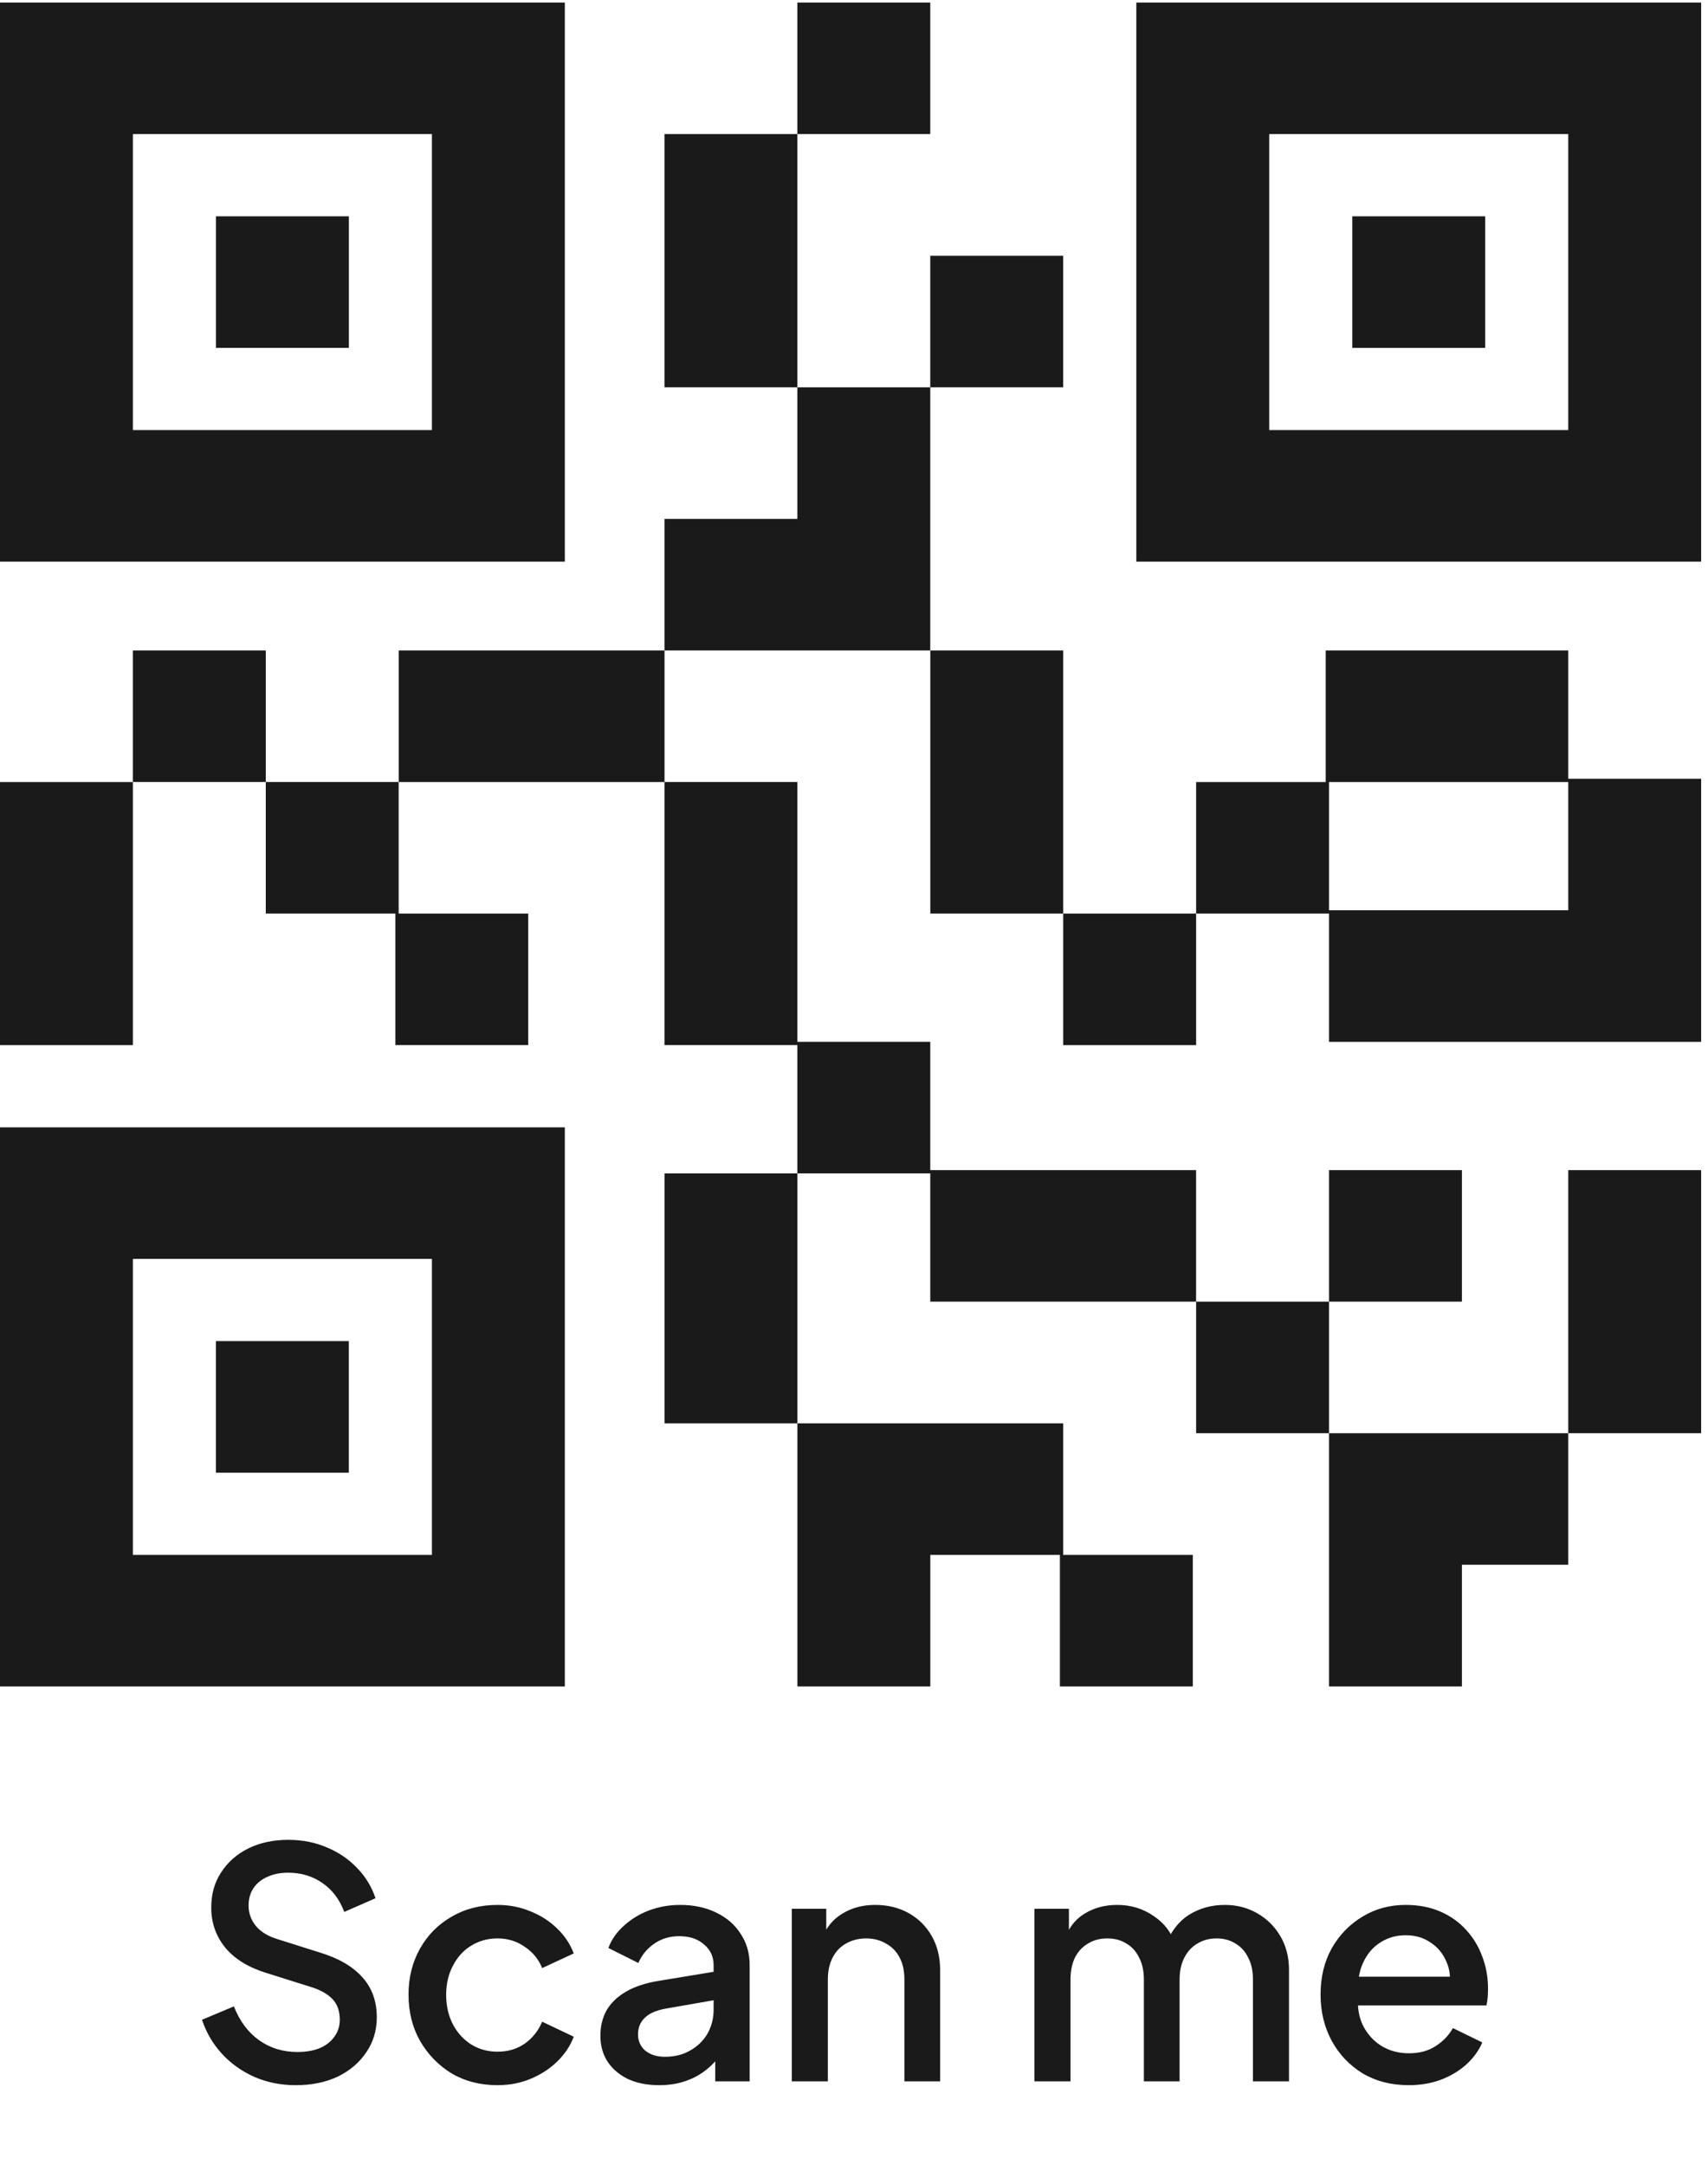 <svg width="116" height="147" viewBox="0 0 116 147" fill="none" xmlns="http://www.w3.org/2000/svg">
<g clip-path="url(#clip0_2418_19820)">
<path d="M0 0.172V38.133H38.361V0.172H0ZM29.335 29.201H9.026V9.104H29.335V29.201Z" fill="#1A1A1A"/>
<path d="M14.668 14.687H23.694V23.619H14.668V14.687ZM77.174 0.172V38.133H115.535V0.172H77.174ZM106.509 29.201H86.2V9.104H106.509V29.201Z" fill="#1A1A1A"/>
<path d="M91.841 14.688H100.867V23.62H91.841V14.688ZM0 76.543V114.504H38.361V76.543H0ZM29.335 105.572H9.026V85.475H29.335V105.572Z" fill="#1A1A1A"/>
<path d="M14.665 91.056H23.691V99.989H14.665V91.056ZM9.023 44.163H18.05V53.095H9.023V44.163ZM27.076 62.027V53.095H18.05V62.027H26.85V70.959H35.876V62.027H27.076ZM63.18 17.366H72.207V26.298H63.18V17.366ZM45.128 9.104H54.154V26.298H45.128V9.104ZM54.154 0.172H63.18V9.104H54.154V0.172ZM54.154 26.298V35.23H45.128V44.163H63.18V26.298H54.154ZM63.18 79.445V70.736H54.154V53.095H45.128V70.959H54.154V79.668H63.18V88.377H81.233V79.445H63.18Z" fill="#1A1A1A"/>
<path d="M63.183 44.164H72.209V62.028H63.183V44.164ZM106.509 52.873V44.164H90.036V53.096H81.236V62.028H90.262V70.737H115.535V52.873H106.509ZM106.509 61.805H90.262V53.096H106.509V61.805ZM106.509 79.446H115.535V97.31H106.509V79.446ZM72.209 62.028H81.236V70.96H72.209V62.028ZM81.236 88.378H90.262V97.31H81.236V88.378ZM90.262 79.446H99.288V88.378H90.262V79.446ZM90.262 97.31V114.505H99.288V106.242H106.509V97.31H90.262ZM45.131 79.669H54.157V96.64H45.131V79.669ZM72.209 105.573V96.64H54.157V114.505H63.183V105.573H71.984V114.505H81.01V105.573H72.209ZM27.078 44.164H45.131V53.096H27.078V44.164ZM0 53.096H9.026V70.96H0V53.096Z" fill="#1A1A1A"/>
</g>
<path d="M20.088 141.576C19.077 141.576 18.138 141.389 17.271 141.013C16.405 140.623 15.668 140.096 15.062 139.432C14.455 138.767 14.008 138.002 13.719 137.135L15.885 136.226C16.275 137.222 16.846 137.988 17.596 138.522C18.347 139.056 19.214 139.323 20.196 139.323C20.774 139.323 21.279 139.237 21.712 139.063C22.146 138.876 22.478 138.616 22.709 138.284C22.954 137.951 23.077 137.569 23.077 137.135C23.077 136.543 22.911 136.074 22.579 135.727C22.247 135.381 21.756 135.106 21.106 134.904L18.073 133.951C16.86 133.576 15.936 133.005 15.3 132.24C14.665 131.46 14.347 130.55 14.347 129.51C14.347 128.6 14.571 127.806 15.019 127.127C15.466 126.434 16.08 125.892 16.86 125.503C17.654 125.113 18.557 124.918 19.568 124.918C20.535 124.918 21.416 125.091 22.211 125.438C23.005 125.77 23.684 126.232 24.247 126.824C24.825 127.416 25.243 128.102 25.503 128.882L23.38 129.813C23.063 128.961 22.564 128.304 21.886 127.842C21.221 127.38 20.449 127.149 19.568 127.149C19.033 127.149 18.564 127.243 18.16 127.431C17.755 127.604 17.438 127.864 17.206 128.21C16.99 128.543 16.882 128.933 16.882 129.38C16.882 129.9 17.048 130.362 17.38 130.767C17.712 131.171 18.217 131.474 18.896 131.676L21.712 132.565C22.998 132.955 23.965 133.518 24.615 134.254C25.265 134.976 25.59 135.879 25.59 136.962C25.59 137.858 25.352 138.652 24.875 139.345C24.413 140.038 23.77 140.587 22.947 140.991C22.124 141.381 21.171 141.576 20.088 141.576ZM33.788 141.576C32.619 141.576 31.579 141.309 30.669 140.775C29.774 140.226 29.059 139.49 28.524 138.565C28.005 137.641 27.745 136.594 27.745 135.424C27.745 134.269 28.005 133.229 28.524 132.305C29.044 131.38 29.759 130.658 30.669 130.138C31.579 129.604 32.619 129.337 33.788 129.337C34.583 129.337 35.327 129.481 36.02 129.77C36.713 130.045 37.312 130.427 37.818 130.918C38.338 131.409 38.72 131.98 38.966 132.63L36.821 133.626C36.576 133.02 36.179 132.536 35.63 132.175C35.096 131.799 34.482 131.611 33.788 131.611C33.124 131.611 32.525 131.778 31.991 132.11C31.471 132.427 31.059 132.882 30.756 133.474C30.452 134.052 30.301 134.709 30.301 135.446C30.301 136.182 30.452 136.847 30.756 137.439C31.059 138.016 31.471 138.471 31.991 138.804C32.525 139.136 33.124 139.302 33.788 139.302C34.496 139.302 35.11 139.121 35.63 138.76C36.164 138.385 36.561 137.886 36.821 137.265L38.966 138.284C38.735 138.905 38.359 139.468 37.84 139.973C37.334 140.464 36.735 140.854 36.041 141.143C35.348 141.432 34.597 141.576 33.788 141.576ZM44.762 141.576C43.968 141.576 43.267 141.439 42.661 141.165C42.069 140.876 41.606 140.486 41.274 139.995C40.942 139.49 40.776 138.897 40.776 138.219C40.776 137.583 40.913 137.013 41.188 136.507C41.477 136.002 41.917 135.576 42.509 135.229C43.101 134.883 43.845 134.637 44.74 134.493L48.813 133.821V135.749L45.217 136.377C44.567 136.493 44.09 136.702 43.787 137.006C43.484 137.294 43.332 137.67 43.332 138.132C43.332 138.58 43.498 138.948 43.831 139.237C44.177 139.511 44.618 139.648 45.152 139.648C45.816 139.648 46.394 139.504 46.885 139.215C47.391 138.926 47.78 138.544 48.055 138.067C48.329 137.576 48.466 137.034 48.466 136.442V133.431C48.466 132.853 48.25 132.384 47.816 132.023C47.398 131.648 46.834 131.46 46.127 131.46C45.477 131.46 44.907 131.633 44.416 131.98C43.939 132.312 43.585 132.745 43.354 133.28L41.318 132.261C41.534 131.684 41.888 131.178 42.379 130.745C42.87 130.297 43.441 129.951 44.09 129.705C44.755 129.46 45.455 129.337 46.192 129.337C47.116 129.337 47.932 129.51 48.64 129.857C49.362 130.203 49.918 130.687 50.308 131.308C50.712 131.915 50.914 132.622 50.914 133.431V141.316H48.575V139.193L49.073 139.258C48.799 139.735 48.445 140.147 48.011 140.493C47.593 140.84 47.109 141.107 46.56 141.295C46.026 141.482 45.426 141.576 44.762 141.576ZM53.776 141.316V129.597H56.116V131.893L55.834 131.59C56.123 130.853 56.585 130.297 57.221 129.922C57.856 129.532 58.593 129.337 59.431 129.337C60.297 129.337 61.062 129.525 61.727 129.9C62.391 130.276 62.911 130.796 63.286 131.46C63.662 132.124 63.85 132.89 63.85 133.756V141.316H61.423V134.406C61.423 133.814 61.315 133.316 61.099 132.911C60.882 132.492 60.571 132.175 60.167 131.958C59.777 131.727 59.329 131.611 58.824 131.611C58.319 131.611 57.864 131.727 57.459 131.958C57.069 132.175 56.766 132.492 56.549 132.911C56.333 133.33 56.224 133.828 56.224 134.406V141.316H53.776ZM70.256 141.316V129.597H72.596V132.131L72.293 131.741C72.538 130.947 72.986 130.348 73.636 129.943C74.286 129.539 75.029 129.337 75.867 129.337C76.806 129.337 77.636 129.59 78.358 130.095C79.095 130.586 79.586 131.243 79.831 132.066L79.138 132.131C79.485 131.193 80.012 130.492 80.719 130.03C81.442 129.568 82.265 129.337 83.189 129.337C83.998 129.337 84.727 129.525 85.377 129.9C86.041 130.276 86.568 130.796 86.958 131.46C87.348 132.124 87.543 132.882 87.543 133.734V141.316H85.095V134.406C85.095 133.814 84.987 133.316 84.77 132.911C84.568 132.492 84.279 132.175 83.904 131.958C83.543 131.727 83.117 131.611 82.626 131.611C82.135 131.611 81.701 131.727 81.326 131.958C80.951 132.175 80.654 132.492 80.438 132.911C80.221 133.33 80.113 133.828 80.113 134.406V141.316H77.687V134.406C77.687 133.814 77.578 133.316 77.362 132.911C77.159 132.492 76.871 132.175 76.495 131.958C76.134 131.727 75.701 131.611 75.195 131.611C74.704 131.611 74.271 131.727 73.896 131.958C73.52 132.175 73.224 132.492 73.007 132.911C72.805 133.33 72.704 133.828 72.704 134.406V141.316H70.256ZM95.666 141.576C94.496 141.576 93.456 141.309 92.546 140.775C91.651 140.226 90.95 139.49 90.445 138.565C89.939 137.627 89.687 136.579 89.687 135.424C89.687 134.24 89.939 133.193 90.445 132.283C90.965 131.373 91.658 130.658 92.525 130.138C93.391 129.604 94.373 129.337 95.471 129.337C96.352 129.337 97.139 129.489 97.832 129.792C98.525 130.095 99.11 130.514 99.587 131.048C100.063 131.568 100.424 132.167 100.67 132.846C100.93 133.525 101.06 134.247 101.06 135.013C101.06 135.2 101.052 135.395 101.038 135.597C101.023 135.8 100.995 135.987 100.951 136.161H91.615V134.211H99.565L98.395 135.099C98.54 134.392 98.489 133.763 98.243 133.215C98.012 132.651 97.651 132.211 97.16 131.893C96.684 131.561 96.121 131.395 95.471 131.395C94.821 131.395 94.243 131.561 93.738 131.893C93.232 132.211 92.842 132.673 92.568 133.28C92.293 133.872 92.185 134.594 92.243 135.446C92.171 136.24 92.279 136.933 92.568 137.525C92.871 138.118 93.29 138.58 93.824 138.912C94.373 139.244 94.994 139.41 95.687 139.41C96.395 139.41 96.994 139.251 97.485 138.933C97.991 138.616 98.388 138.204 98.677 137.699L100.67 138.674C100.439 139.222 100.078 139.721 99.587 140.168C99.11 140.602 98.532 140.948 97.853 141.208C97.189 141.454 96.46 141.576 95.666 141.576Z" fill="#1A1A1A"/>
<defs>
<clipPath id="clip0_2418_19820">
<rect width="115.535" height="114.331" fill="white" transform="translate(0 0.172)"/>
</clipPath>
</defs>
</svg>
